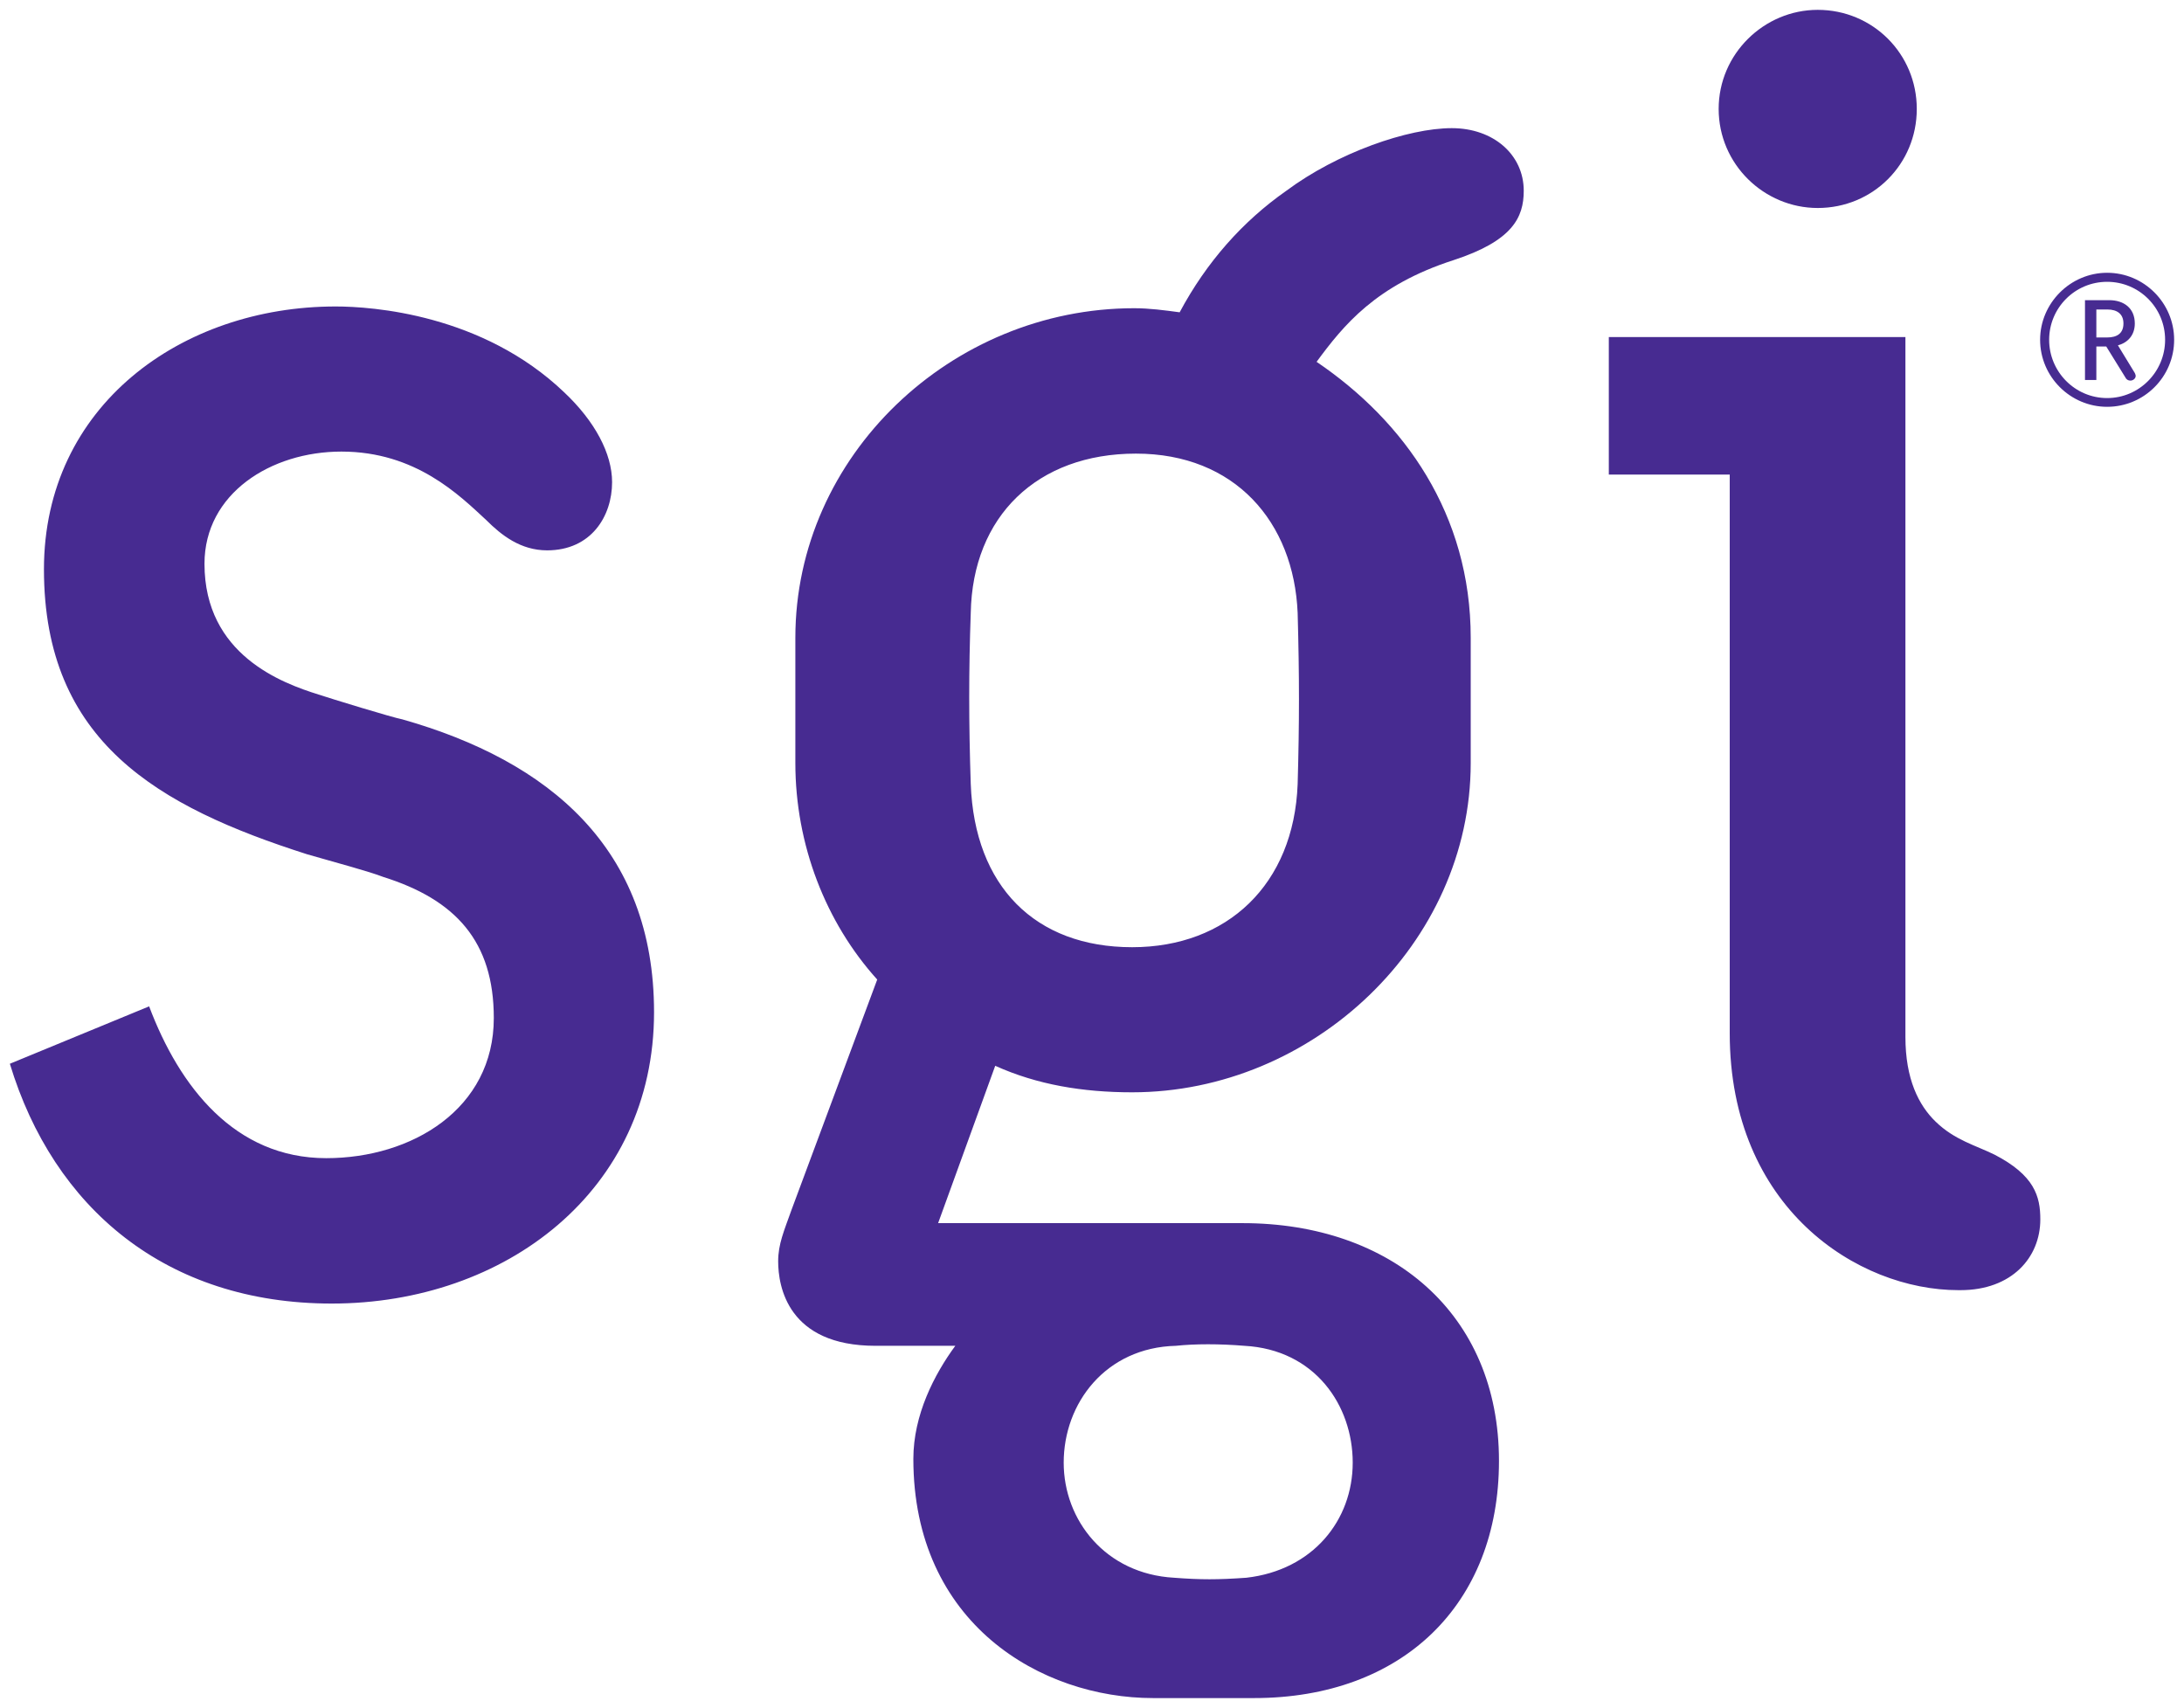 <?xml version="1.0" encoding="UTF-8" standalone="no"?>
<!-- Created with Inkscape (http://www.inkscape.org/) -->
<svg xmlns:dc="http://purl.org/dc/elements/1.1/" xmlns:cc="http://web.resource.org/cc/" xmlns:rdf="http://www.w3.org/1999/02/22-rdf-syntax-ns#" xmlns:svg="http://www.w3.org/2000/svg" xmlns="http://www.w3.org/2000/svg" xmlns:sodipodi="http://sodipodi.sourceforge.net/DTD/sodipodi-0.dtd" xmlns:inkscape="http://www.inkscape.org/namespaces/inkscape" width="783.638" height="612.78" id="svg2037" sodipodi:version="0.32" inkscape:version="0.44" version="1.0" sodipodi:docbase="F:\Logos" sodipodi:docname="SGI-Logo.svg">
  <defs id="defs2039"/>
  <sodipodi:namedview id="base" pagecolor="#ffffff" bordercolor="#666666" borderopacity="1.0" inkscape:pageopacity="0.0" inkscape:pageshadow="2" inkscape:zoom="0.35" inkscape:cx="350" inkscape:cy="352.21515" inkscape:document-units="px" inkscape:current-layer="layer1" width="221.16mm" height="172.94mm" units="mm" inkscape:window-width="925" inkscape:window-height="573" inkscape:window-x="66" inkscape:window-y="66"/>
  <g inkscape:label="Ebene 1" inkscape:groupmode="layer" id="layer1" transform="translate(382.567,-519.996)">
    <g id="g2060" transform="translate(3.538,3.535)">
      <path style="fill:#472b91;fill-rule:nonzero;stroke:none" d="M 79.504,736.396 C 80.131,759.604 80.131,775.285 79.504,797.761 C 78.145,833.828 54.205,856.304 20.125,856.304 C -14.688,856.304 -36.432,834.455 -37.791,797.761 C -38.523,775.912 -38.523,756.886 -37.791,736.396 C -37.164,701.688 -13.956,679.212 21.484,679.212 C 57.027,679.212 78.145,703.779 79.504,736.396 z M 301.653,555.54 C 301.653,535.782 285.867,519.996 266.109,519.996 C 246.874,519.996 230.565,535.782 230.565,555.54 C 230.565,575.403 246.874,591.084 266.109,591.084 C 285.867,591.084 301.653,575.403 301.653,555.54 z M 345.978,953.945 C 345.978,945.687 343.887,938.16 329.565,930.737 C 322.77,927.392 315.243,925.51 308.448,918.924 C 302.28,912.965 297.576,903.557 297.576,888.503 L 297.576,637.396 L 191.153,637.396 L 191.153,686.739 L 234.538,686.739 L 234.538,887.144 C 234.538,949.868 280.431,979.349 316.602,979.349 L 317.334,979.349 C 335.733,979.349 345.978,967.64 345.978,953.945 z M 160.627,584.916 C 160.627,571.953 149.755,562.44 134.806,562.44 C 119.125,562.44 93.826,571.221 75.427,584.916 C 59.746,595.893 46.782,610.529 37.165,628.51 C 31.729,627.778 26.292,627.046 20.856,627.046 C -44.691,627.046 -100.725,679.944 -100.725,745.282 L -100.725,790.234 C -100.725,819.506 -89.852,847.418 -71.349,867.908 L -102.084,950.495 C -104.802,958.127 -106.893,962.831 -106.893,968.999 C -106.893,977.99 -103.443,999.316 -71.976,999.316 L -43.332,999.316 C -50.859,1009.561 -58.386,1024.092 -58.386,1039.878 C -58.386,1098.943 -12.597,1125.706 27.651,1125.706 L 63.823,1125.706 C 117.034,1125.706 151.741,1092.148 151.741,1040.61 C 151.741,987.607 112.957,955.304 59.746,955.304 L -49.5,955.304 L -29.01,898.852 C -13.956,905.647 2.457,908.365 20.125,908.365 C 84.94,908.365 141.601,854.945 141.601,790.234 L 141.601,745.282 C 141.601,700.957 117.766,667.608 86.299,646.282 C 95.917,633.214 107.521,618.787 135.433,609.797 C 156.55,602.897 160.627,594.534 160.627,584.916 z M -151.427,879.617 C -151.427,820.865 -189.062,789.503 -241.75,774.553 C -245.2,773.926 -267.676,767.026 -271.753,765.667 C -284.821,761.59 -312.733,751.45 -312.733,718.728 C -312.733,693.534 -288.898,678.48 -263.599,678.48 C -236.941,678.48 -221.26,694.161 -211.642,703.047 C -206.206,708.483 -199.307,713.92 -189.793,713.92 C -174.008,713.92 -166.481,701.688 -166.481,689.457 C -166.481,679.212 -172.649,667.608 -183.625,657.258 C -213.001,629.137 -252.622,626.419 -265.69,626.419 C -320.992,626.419 -370.335,662.067 -370.335,720.715 C -370.335,782.707 -329.251,805.915 -275.935,822.956 C -264.331,826.301 -253.981,829.019 -248.545,831.11 C -222.619,839.264 -208.924,854.213 -208.924,881.708 C -208.924,914.324 -238.3,931.992 -269.035,931.992 C -301.861,931.992 -321.724,906.379 -332.596,877.526 L -382.567,898.12 C -366.886,949.868 -326.533,984.158 -267.049,984.158 C -204.847,984.158 -151.427,943.7 -151.427,879.617 z M 99.262,1041.237 C 99.262,1061.936 84.94,1079.812 61.105,1082.53 C 50.86,1083.262 44.692,1083.262 35.178,1082.53 C 10.611,1081.171 -4.443,1061.936 -4.443,1041.237 C -4.443,1019.91 10.611,999.943 35.806,999.316 C 42.705,998.584 51.487,998.584 60.373,999.316 C 85.672,1000.675 99.262,1020.642 99.262,1041.237" class="ps01" id="path1993"/>
      <path style="fill:#472b91;fill-rule:nonzero;stroke:none" d="M 369.951,662.418 C 356.779,662.418 345.906,651.651 345.906,638.374 C 345.906,625.202 356.779,614.33 369.951,614.33 C 383.227,614.33 393.995,625.202 393.995,638.374 C 393.995,651.651 383.227,662.418 369.951,662.418 z M 369.951,617.57 C 358.451,617.57 349.147,626.874 349.147,638.374 C 349.147,649.873 358.451,659.282 369.951,659.282 C 381.45,659.282 390.754,649.873 390.754,638.374 C 390.754,626.874 381.45,617.57 369.951,617.57 z M 378.314,653.01 C 377.687,653.01 377.164,652.801 376.746,652.278 L 369.637,640.778 L 366.083,640.778 L 366.083,652.801 L 362.006,652.801 L 362.006,624.156 L 370.683,624.156 C 376.014,624.156 379.882,627.083 379.882,632.52 C 379.882,636.701 377.373,639.419 373.819,640.36 L 379.882,650.292 C 379.987,650.605 380.196,650.919 380.196,651.337 C 380.196,652.278 379.255,653.01 378.314,653.01 z M 370.055,627.502 L 366.083,627.502 L 366.083,637.538 L 369.951,637.538 C 373.505,637.538 375.805,636.074 375.805,632.52 C 375.805,629.07 373.505,627.502 370.055,627.502" class="ps01" id="path1995"/>
    </g>
  </g>
</svg>
